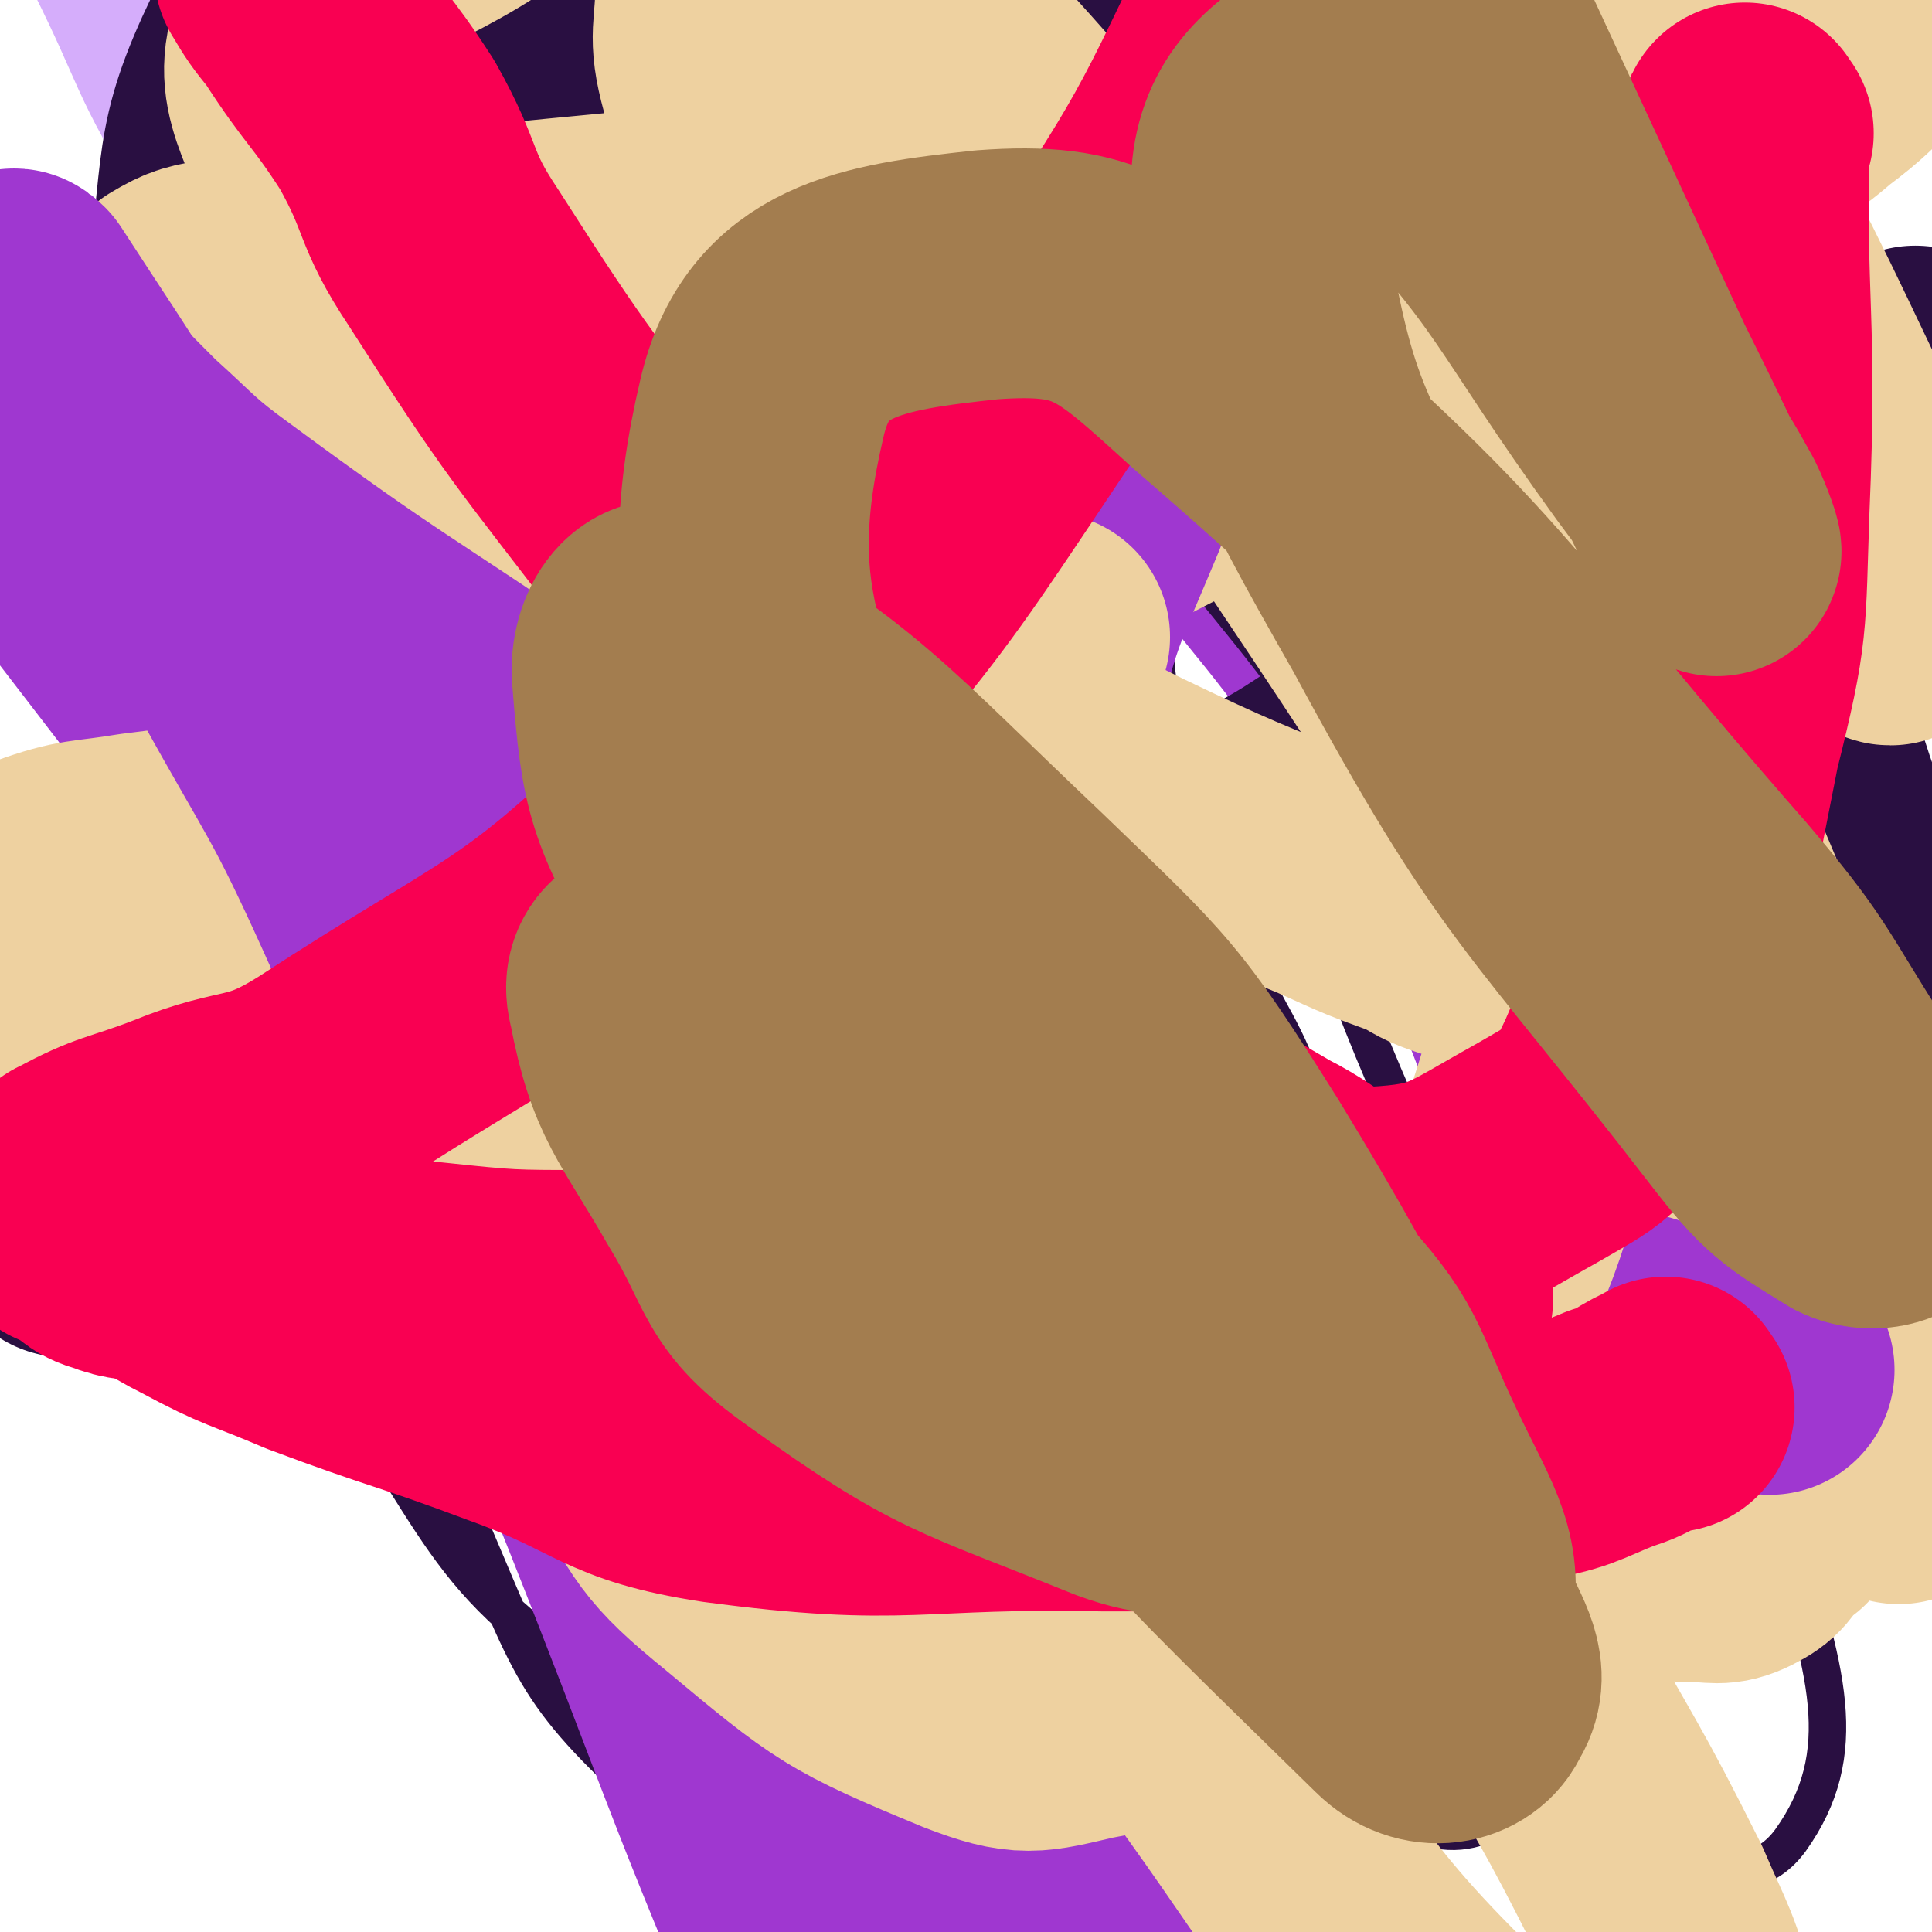 <svg viewBox='0 0 464 464' version='1.1' xmlns='http://www.w3.org/2000/svg' xmlns:xlink='http://www.w3.org/1999/xlink'><g fill='none' stroke='#290F41' stroke-width='9' stroke-linecap='round' stroke-linejoin='round'><path d='M214,295c-1,-1 -1,-2 -1,-1 -1,3 0,4 0,8 0,33 2,34 0,67 0,3 -1,6 -4,6 -7,-1 -10,-1 -15,-7 -13,-18 -13,-20 -20,-41 -8,-23 -5,-24 -10,-49 -3,-19 -4,-19 -7,-39 -1,-4 0,-4 1,-8 1,-5 0,-8 4,-9 8,-2 14,-4 21,4 30,34 30,38 51,79 13,26 10,28 17,56 6,22 7,23 9,45 1,4 -1,11 -3,8 -24,-26 -32,-29 -49,-66 -36,-78 -34,-81 -57,-164 -5,-16 -3,-17 1,-33 3,-12 6,-27 14,-21 24,16 30,30 50,65 45,81 43,83 80,168 14,29 13,30 22,60 5,15 10,23 7,31 -1,4 -9,-1 -14,-7 -26,-26 -27,-26 -48,-57 -28,-41 -29,-41 -50,-85 -21,-44 -21,-45 -35,-91 -10,-35 -9,-36 -13,-73 -2,-18 -3,-19 0,-37 1,-8 2,-15 8,-14 15,3 22,6 35,22 50,61 49,64 90,133 21,36 21,37 35,77 14,43 15,45 21,89 1,7 -2,11 -7,12 -8,2 -12,2 -19,-5 -17,-15 -20,-16 -29,-38 -31,-77 -35,-78 -52,-159 -10,-46 -10,-53 -2,-94 2,-10 13,-12 21,-6 48,34 57,35 91,87 46,71 45,76 70,157 12,36 18,56 3,77 -11,15 -31,5 -54,-7 -27,-13 -28,-18 -46,-44 -49,-75 -48,-77 -87,-158 -16,-33 -19,-34 -23,-70 -5,-35 -5,-45 5,-72 2,-8 12,-4 21,1 19,12 20,14 34,33 24,34 24,35 40,74 32,73 38,73 56,150 8,34 10,42 -3,70 -7,16 -19,26 -35,18 -82,-41 -93,-47 -160,-115 -31,-31 -24,-40 -36,-83 -15,-59 -25,-66 -18,-120 3,-23 16,-30 37,-35 18,-5 28,0 42,16 55,63 62,65 97,143 37,79 34,86 46,170 3,20 -2,25 -17,37 -29,21 -36,28 -70,29 -23,1 -28,-7 -44,-26 -40,-43 -43,-45 -68,-98 -19,-40 -17,-43 -20,-88 -5,-59 -14,-69 4,-119 10,-25 25,-26 52,-31 19,-3 26,0 40,14 47,48 50,52 82,112 14,25 8,28 9,57 2,44 14,55 -3,88 -11,23 -26,21 -54,24 -24,3 -30,3 -50,-12 -52,-40 -59,-42 -94,-97 -27,-45 -26,-52 -30,-104 -3,-31 1,-37 16,-62 5,-10 13,-13 23,-9 30,13 33,18 57,43 23,24 23,26 39,55 31,56 37,55 55,115 11,35 14,47 4,75 -5,12 -17,6 -34,5 -47,-3 -55,8 -94,-14 -46,-28 -41,-41 -76,-87 -15,-20 -16,-21 -23,-44 -10,-29 -10,-31 -12,-61 0,-8 1,-11 7,-14 9,-5 14,-9 23,-3 38,23 42,25 72,60 28,34 23,39 46,78 28,49 38,48 56,99 5,15 2,34 -10,33 -30,0 -45,-9 -75,-35 -30,-27 -29,-32 -46,-71 -33,-71 -39,-73 -55,-149 -7,-37 -12,-52 8,-77 18,-23 36,-21 69,-19 28,1 31,7 54,25 59,46 56,51 110,103 23,22 22,22 43,45 27,30 27,30 52,61 1,1 1,3 0,2 -6,-1 -9,0 -13,-5 -12,-14 -13,-15 -21,-32 -28,-63 -30,-64 -52,-130 -10,-32 -10,-33 -13,-67 -3,-35 -11,-59 3,-70 10,-8 26,12 44,32 19,22 18,24 30,51 26,62 27,62 44,127 9,34 7,36 9,71 0,9 1,15 -4,18 -6,4 -12,2 -20,-4 -45,-35 -51,-33 -87,-77 -20,-25 -19,-29 -25,-60 -9,-43 -14,-50 -5,-89 3,-17 14,-17 30,-23 8,-3 13,-3 18,5 40,58 46,60 71,126 22,58 33,69 24,123 -6,30 -24,30 -54,45 -17,9 -22,12 -39,4 -40,-18 -47,-20 -74,-55 -39,-51 -36,-57 -59,-117 -8,-21 -4,-23 -3,-46 0,-25 -3,-29 5,-51 3,-8 8,-7 18,-9 11,-2 12,0 23,2 8,1 8,2 17,4 '/><path d='M3,295c-1,-1 -2,-1 -1,-1 2,-1 3,0 6,0 5,0 6,1 11,0 8,-1 7,-3 15,-4 10,-3 10,-2 21,-5 16,-5 16,-6 32,-11 12,-4 12,-4 24,-8 14,-5 14,-6 29,-10 13,-4 13,-4 26,-7 13,-3 13,-3 27,-5 12,-1 12,-1 25,-2 12,-1 12,-1 24,-3 14,-3 14,-3 28,-7 14,-3 14,-3 27,-7 18,-6 18,-6 35,-13 22,-9 21,-11 42,-21 21,-9 21,-9 41,-18 '/></g>
<g fill='none' stroke='#9F37D0' stroke-width='9' stroke-linecap='round' stroke-linejoin='round'><path d='M456,357c-1,-1 -1,-2 -1,-1 -3,3 -2,5 -5,8 -4,4 -5,3 -10,5 -18,6 -18,8 -37,11 -20,2 -22,5 -41,-1 -28,-9 -29,-12 -54,-30 -19,-12 -19,-13 -35,-29 -21,-22 -20,-23 -40,-46 -31,-34 -36,-31 -61,-68 -22,-34 -20,-37 -34,-75 -5,-14 -6,-16 -3,-30 6,-24 5,-32 22,-46 15,-13 23,-11 43,-9 19,2 21,4 37,16 31,23 35,21 58,53 39,53 39,55 64,116 11,24 17,29 9,53 -16,43 -18,60 -56,80 -40,20 -59,20 -100,1 -43,-20 -42,-36 -69,-80 -16,-25 -13,-29 -17,-59 -6,-47 -13,-51 -5,-97 5,-28 10,-38 32,-50 21,-11 30,-5 55,4 28,10 32,10 51,33 47,58 54,60 82,129 22,57 27,67 18,125 -5,36 -19,39 -47,63 -10,9 -15,5 -30,3 -14,-1 -20,2 -28,-9 -30,-42 -30,-47 -47,-97 -10,-28 -6,-30 -7,-60 -1,-49 2,-49 4,-98 '/></g>
<g fill='none' stroke='#9F37D0' stroke-width='60' stroke-linecap='round' stroke-linejoin='round'><path d='M280,439c-1,-1 -1,-1 -1,-1 -2,-1 -3,1 -4,0 -6,-4 -5,-6 -9,-10 -13,-12 -14,-11 -26,-23 -15,-16 -15,-16 -29,-32 -23,-28 -23,-28 -45,-57 -22,-26 -21,-27 -44,-53 -22,-26 -23,-25 -45,-51 -21,-25 -20,-26 -39,-52 -20,-26 -20,-26 -40,-52 '/></g>
<g fill='none' stroke='#D5ADFB' stroke-width='60' stroke-linecap='round' stroke-linejoin='round'><path d='M354,326c-1,-1 -1,-1 -1,-1 -5,-3 -6,-2 -10,-5 -6,-3 -5,-4 -11,-8 -13,-11 -13,-11 -27,-22 -19,-15 -20,-15 -39,-31 -21,-18 -21,-17 -42,-36 -21,-19 -22,-19 -42,-40 -30,-31 -29,-32 -58,-65 -16,-19 -16,-19 -32,-40 -17,-22 -18,-22 -33,-46 -14,-22 -12,-23 -24,-47 -17,-35 -17,-35 -33,-70 '/></g>
<g fill='none' stroke='#290F41' stroke-width='60' stroke-linecap='round' stroke-linejoin='round'><path d='M16,296c-1,-1 -1,-1 -1,-1 -1,-1 0,-1 0,-1 2,-1 2,-2 5,-2 3,-1 3,-1 7,-1 6,-1 6,-2 13,-3 10,-2 10,-1 20,-3 18,-4 19,-3 36,-8 18,-5 17,-7 34,-13 20,-8 20,-8 41,-14 23,-8 24,-5 46,-14 41,-16 41,-17 80,-36 18,-9 18,-10 35,-21 32,-20 32,-21 64,-42 12,-8 13,-8 25,-17 20,-15 19,-15 39,-31 '/><path d='M75,240c-1,-1 -1,-1 -1,-1 -1,-2 -1,-2 0,-3 2,-5 2,-5 4,-10 6,-9 5,-9 12,-19 14,-19 14,-19 29,-38 16,-20 16,-20 33,-38 15,-18 16,-18 32,-34 18,-19 18,-19 36,-38 32,-33 32,-34 64,-67 25,-26 25,-25 51,-51 '/><path d='M318,409c-1,-1 -1,-2 -1,-1 -1,2 1,4 0,7 -1,1 -2,0 -4,0 -5,-1 -6,1 -10,-2 -15,-13 -14,-15 -27,-31 -18,-20 -18,-19 -35,-40 -20,-26 -21,-25 -40,-52 -42,-61 -42,-61 -83,-123 -13,-20 -13,-20 -23,-41 -11,-23 -12,-23 -18,-47 -3,-13 -5,-15 -1,-26 7,-17 9,-20 24,-31 14,-10 16,-10 34,-11 46,-2 48,-6 93,5 52,14 53,17 99,45 43,27 46,28 79,67 22,26 19,30 30,63 12,34 10,35 15,70 1,13 0,14 -3,27 -4,15 -2,18 -13,29 -31,29 -33,34 -71,51 -25,10 -30,10 -56,3 -58,-15 -59,-19 -112,-48 -26,-14 -26,-16 -46,-38 -35,-39 -36,-39 -66,-83 -15,-23 -14,-24 -22,-50 -6,-21 -4,-21 -7,-43 -2,-20 -5,-21 -3,-41 4,-31 1,-33 15,-61 13,-29 19,-26 38,-51 6,-8 6,-8 13,-16 '/></g>
<g fill='none' stroke='#EED1A0' stroke-width='60' stroke-linecap='round' stroke-linejoin='round'><path d='M427,364c-1,-1 -1,-2 -1,-1 -2,1 -1,2 -3,4 -2,3 -2,4 -6,6 -4,2 -5,1 -10,1 -7,0 -7,-1 -14,-1 -17,0 -18,5 -34,0 -25,-7 -24,-13 -48,-23 -41,-17 -41,-16 -83,-32 -43,-16 -43,-17 -87,-33 -23,-8 -23,-7 -47,-16 -32,-11 -32,-12 -64,-24 -9,-3 -9,-3 -18,-6 -9,-3 -15,-2 -19,-7 -1,-2 6,-3 9,-7 1,-1 0,-2 0,-4 0,-2 0,-3 1,-5 2,-3 2,-4 6,-5 11,-4 12,-3 24,-5 16,-2 16,-2 33,-5 18,-3 18,-3 37,-8 14,-3 14,-4 28,-9 21,-7 21,-7 42,-15 19,-9 19,-9 39,-18 40,-20 40,-20 79,-40 19,-10 18,-11 37,-21 17,-11 18,-10 35,-21 28,-17 27,-18 55,-36 8,-6 9,-5 17,-12 8,-6 7,-6 15,-13 1,-1 1,-1 3,-3 1,-1 1,-1 1,-1 1,-1 2,-1 2,-1 -2,-1 -3,0 -5,0 -5,1 -5,1 -11,1 -8,1 -8,1 -17,3 -17,3 -17,4 -35,8 -54,13 -54,13 -108,25 -29,5 -29,5 -58,9 -73,9 -74,7 -147,16 -10,1 -11,0 -21,3 -6,1 -7,1 -12,4 -2,2 -2,3 -1,6 4,8 5,8 11,15 36,45 38,43 72,89 29,38 26,40 54,80 52,74 52,74 106,147 34,45 31,50 71,88 15,15 20,11 41,18 3,1 4,1 7,-1 3,-2 5,-3 5,-8 1,-9 1,-10 -1,-20 -4,-16 -5,-16 -11,-30 -14,-28 -15,-28 -30,-55 -19,-35 -19,-34 -40,-68 -20,-34 -22,-33 -42,-68 -21,-35 -22,-34 -40,-71 -17,-32 -17,-32 -30,-66 -21,-54 -23,-54 -40,-109 -3,-11 -1,-11 -1,-23 0,-12 -5,-21 1,-25 5,-4 12,3 21,9 19,14 19,15 34,32 23,25 23,26 43,53 24,32 24,32 46,65 45,67 43,68 88,135 14,21 17,19 29,41 12,20 10,22 20,44 0,1 0,1 1,3 0,1 0,3 0,2 1,-4 1,-6 0,-11 -8,-35 -6,-36 -17,-70 -9,-26 -12,-25 -23,-50 -26,-62 -27,-62 -53,-124 -9,-24 -10,-23 -18,-48 -9,-31 -9,-31 -16,-63 -1,-7 0,-7 0,-15 0,-2 -2,-4 0,-4 4,0 6,0 11,4 19,16 19,16 35,35 13,16 13,17 23,35 19,33 17,33 35,67 8,16 8,17 17,33 2,3 3,5 4,5 1,0 1,-3 0,-5 -3,-11 -3,-12 -7,-23 -5,-12 -5,-12 -10,-24 -10,-21 -10,-21 -20,-41 -7,-16 -7,-17 -15,-32 -2,-5 -4,-6 -6,-9 0,0 0,2 1,3 3,7 2,7 5,13 2,4 3,4 5,8 4,7 3,9 7,14 1,1 2,-1 2,-3 0,-7 0,-8 -1,-16 0,-4 -1,-4 -1,-8 0,-6 -2,-9 0,-13 1,-2 3,1 7,2 '/></g>
<g fill='none' stroke='#9F37D0' stroke-width='60' stroke-linecap='round' stroke-linejoin='round'><path d='M425,329c-1,-1 -1,-1 -1,-1 -2,-1 -2,0 -3,0 -5,0 -5,0 -11,-1 -4,-1 -4,-2 -8,-3 -23,-7 -23,-6 -46,-15 -22,-9 -21,-10 -43,-20 -22,-11 -22,-9 -43,-21 -52,-29 -52,-29 -102,-60 -21,-13 -20,-15 -39,-29 -38,-26 -39,-25 -77,-53 -11,-8 -11,-9 -21,-18 -8,-8 -8,-8 -15,-16 -5,-6 -5,-6 -9,-13 -2,-2 -1,-2 -2,-4 0,-2 -3,-6 -1,-4 11,17 14,21 27,42 15,22 15,22 29,45 16,29 17,28 31,59 32,71 30,72 59,144 23,58 22,59 46,116 7,16 6,17 15,31 2,3 4,3 7,1 5,-2 7,-3 10,-9 4,-10 1,-12 2,-23 2,-16 2,-16 2,-32 1,-41 0,-41 1,-81 0,-38 -1,-38 0,-75 1,-30 1,-30 4,-60 4,-29 3,-30 11,-58 6,-26 7,-26 17,-50 8,-22 9,-21 19,-42 10,-20 10,-20 20,-40 '/></g>
<g fill='none' stroke='#EED1A0' stroke-width='60' stroke-linecap='round' stroke-linejoin='round'><path d='M359,228c-1,-1 -1,-1 -1,-1 -3,-2 -3,-1 -6,-2 -6,-2 -6,-2 -11,-5 -11,-4 -11,-4 -22,-9 -24,-10 -25,-10 -48,-21 -22,-11 -22,-11 -43,-24 -29,-17 -29,-17 -56,-35 -28,-20 -30,-18 -55,-40 -14,-12 -13,-13 -24,-28 -8,-10 -11,-9 -15,-20 -6,-18 -13,-24 -5,-38 11,-21 21,-18 44,-34 20,-13 21,-12 41,-24 '/><path d='M386,84c-1,-1 -2,-2 -1,-1 0,6 1,7 2,15 2,17 3,17 3,34 1,28 3,28 -1,56 -5,34 -7,34 -17,68 -12,36 -9,38 -28,71 -22,38 -23,40 -53,71 -12,12 -15,11 -30,14 -13,3 -15,4 -28,-1 -29,-12 -30,-13 -54,-33 -16,-13 -16,-15 -26,-33 -16,-32 -18,-33 -26,-66 -3,-13 -1,-15 4,-27 7,-13 8,-13 19,-23 20,-18 22,-16 43,-33 29,-21 29,-21 58,-43 '/></g>
<g fill='none' stroke='#F90052' stroke-width='60' stroke-linecap='round' stroke-linejoin='round'><path d='M401,338c-1,-1 -1,-2 -1,-1 -6,2 -6,4 -13,6 -10,4 -10,5 -22,7 -22,4 -22,3 -45,5 -27,2 -27,2 -55,2 -46,-1 -47,4 -92,-2 -26,-4 -25,-9 -50,-18 -24,-9 -24,-8 -48,-17 -14,-6 -14,-5 -27,-12 -8,-4 -8,-5 -16,-10 -7,-6 -7,-6 -13,-12 -1,-1 -2,-3 -1,-3 11,-6 12,-5 25,-10 17,-7 19,-3 35,-13 46,-30 50,-27 88,-65 53,-54 51,-57 94,-120 28,-41 27,-43 49,-88 13,-26 10,-27 20,-53 '/><path d='M420,32c-1,-1 -1,-2 -1,-1 -1,44 2,45 0,91 -1,28 0,28 -7,56 -8,40 -7,42 -23,79 -6,13 -8,13 -20,20 -18,10 -20,13 -39,14 -12,1 -13,-4 -25,-10 -19,-11 -19,-11 -36,-25 -20,-17 -21,-17 -38,-36 -38,-43 -38,-43 -72,-88 -26,-34 -27,-34 -50,-70 -10,-15 -7,-16 -16,-32 -9,-14 -10,-13 -19,-27 -4,-5 -4,-5 -7,-10 '/><path d='M16,294c-1,-1 -2,-2 -1,-1 1,0 3,1 5,3 4,2 3,3 7,4 5,2 5,1 10,2 11,2 10,2 21,3 23,3 23,3 45,4 19,2 19,2 39,2 21,1 21,1 42,1 29,0 29,0 58,0 33,0 33,0 65,0 18,0 18,0 36,0 '/></g>
<g fill='none' stroke='#A37D4F' stroke-width='60' stroke-linecap='round' stroke-linejoin='round'><path d='M305,359c-1,-1 -1,-1 -1,-1 -1,-1 -1,0 -2,0 -4,0 -4,0 -8,0 -13,-1 -14,1 -25,-3 -37,-15 -40,-14 -72,-37 -17,-12 -14,-16 -25,-34 -12,-21 -16,-23 -20,-44 -2,-7 3,-8 9,-11 9,-5 10,-7 20,-6 24,3 27,1 47,15 46,31 46,33 85,73 16,17 14,19 24,40 8,17 13,23 11,35 0,5 -8,4 -14,0 -49,-31 -54,-28 -95,-70 -41,-43 -40,-47 -69,-100 -14,-24 -15,-28 -17,-53 -1,-8 4,-16 10,-12 39,23 43,30 81,66 29,28 30,28 52,63 31,51 29,53 53,108 4,9 8,14 4,20 -2,5 -10,7 -16,1 -53,-52 -57,-54 -101,-117 -23,-32 -23,-34 -34,-72 -16,-59 -31,-71 -19,-122 6,-26 26,-29 54,-32 27,-2 33,4 55,24 65,56 62,62 119,127 17,20 16,21 30,43 7,12 12,15 14,26 0,3 -6,4 -10,2 -13,-8 -15,-9 -25,-22 -44,-57 -49,-56 -83,-119 -25,-44 -27,-48 -35,-95 -2,-16 3,-24 13,-31 7,-5 15,-2 23,7 33,34 31,39 60,79 6,8 6,8 11,17 2,4 4,10 3,8 -7,-14 -10,-21 -20,-41 -19,-41 -19,-41 -38,-82 '/></g>
</svg>